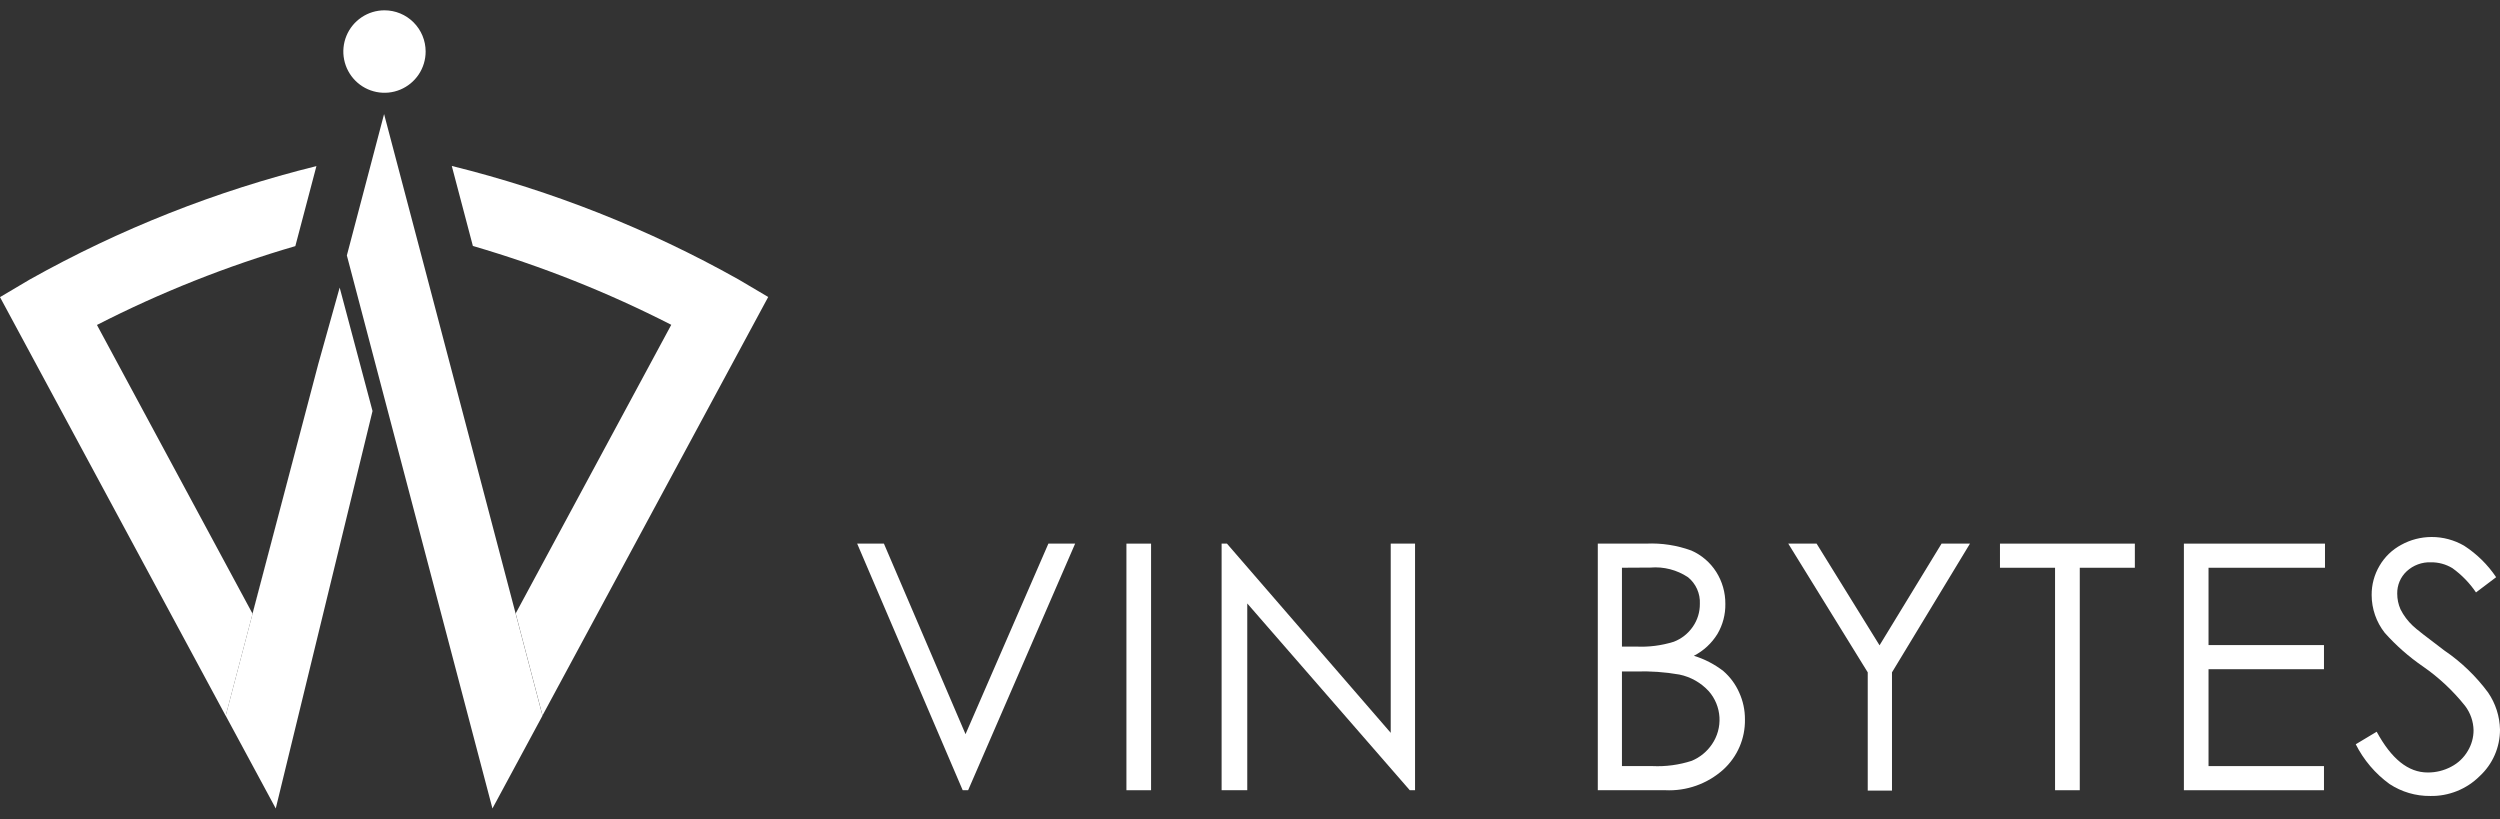 <svg width="180" height="59" viewBox="0 0 180 59" fill="none" xmlns="http://www.w3.org/2000/svg">
<rect x="0" y="0" width="180" height="59" fill="#333333" stroke="none"/>
<path d="M30.646 3.711C30.646 4.299 30.473 4.873 30.147 5.361C29.821 5.849 29.358 6.229 28.817 6.454C28.276 6.679 27.68 6.738 27.105 6.623C26.53 6.509 26.002 6.226 25.588 5.811C25.173 5.395 24.891 4.866 24.777 4.291C24.662 3.715 24.721 3.118 24.945 2.575C25.17 2.033 25.549 1.569 26.037 1.243C26.524 0.917 27.097 0.743 27.683 0.743C28.469 0.743 29.223 1.055 29.778 1.612C30.334 2.169 30.646 2.924 30.646 3.711Z" fill="white"/>
<path d="M18.182 44.184L6.98 23.397C11.552 21.056 16.334 19.156 21.264 17.721L22.783 11.959C15.571 13.743 8.63 16.488 2.147 20.122L0 21.393L16.25 51.54L22.919 26.212L18.182 44.184Z" fill="white"/>
<path d="M27.653 8.213L30.571 19.276L27.653 8.213Z" fill="white"/>
<path d="M35.456 58.21L39.059 51.529L37.127 44.184L30.572 19.276L27.654 8.213L24.974 18.391L27.654 28.574L35.456 58.21Z" fill="white"/>
<path d="M55.311 21.382L53.158 20.111C46.677 16.477 39.739 13.732 32.528 11.948L34.047 17.71C38.976 19.147 43.758 21.048 48.331 23.386L37.129 44.167L39.061 51.512L55.311 21.382Z" fill="white"/>
<path d="M22.919 26.196L16.25 51.53L19.854 58.211L26.822 29.593L24.456 20.705L22.919 26.196Z" fill="white"/>
<path d="M61.716 39.141H63.642L69.518 52.86L75.484 39.141H77.41L69.705 56.896H69.314L61.716 39.141Z" fill="white"/>
<path d="M81.103 39.141H82.877V56.896H81.103V39.141Z" fill="white"/>
<path d="M87.956 56.896V39.141H88.341L100.132 52.764V39.141H101.883V56.896H101.503L89.803 43.449V56.896H87.956Z" fill="white"/>
<path d="M115.041 39.14H118.537C119.639 39.091 120.741 39.26 121.778 39.639C122.514 39.962 123.137 40.498 123.568 41.177C124.005 41.868 124.233 42.67 124.225 43.488C124.237 44.243 124.041 44.988 123.659 45.639C123.248 46.311 122.659 46.857 121.959 47.217C122.728 47.452 123.448 47.825 124.084 48.318C124.569 48.74 124.956 49.263 125.217 49.851C125.498 50.463 125.641 51.13 125.636 51.803C125.647 52.482 125.514 53.155 125.244 53.778C124.974 54.401 124.575 54.958 124.073 55.414C122.927 56.441 121.422 56.974 119.885 56.895H115.041V39.14ZM116.78 40.877V46.553H117.795C118.713 46.598 119.631 46.481 120.509 46.207C121.067 45.994 121.547 45.616 121.885 45.122C122.22 44.639 122.396 44.064 122.39 43.476C122.408 43.113 122.34 42.751 122.192 42.418C122.045 42.086 121.821 41.793 121.54 41.563C120.742 41.031 119.787 40.785 118.832 40.865L116.78 40.877ZM116.78 48.347V55.158H118.973C119.933 55.203 120.892 55.075 121.806 54.778C122.397 54.531 122.903 54.117 123.262 53.586C123.653 53.015 123.842 52.33 123.801 51.64C123.76 50.949 123.491 50.292 123.036 49.771C122.473 49.157 121.731 48.736 120.917 48.568C119.875 48.385 118.817 48.311 117.761 48.347H116.78Z" fill="white"/>
<path d="M128.755 39.141H130.795L135.327 46.463L139.792 39.141H141.838L136.223 48.41V56.925H134.477V48.41L128.755 39.141Z" fill="white"/>
<path d="M143.998 40.878V39.141H153.709V40.878H149.743V56.896H147.964V40.878H143.998Z" fill="white"/>
<path d="M157.24 39.141H167.399V40.878H159.014V46.446H167.326V48.183H159.014V55.159H167.326V56.896H157.24V39.141Z" fill="white"/>
<path d="M169.614 53.587L171.121 52.684C172.181 54.637 173.388 55.619 174.793 55.619C175.386 55.624 175.97 55.48 176.493 55.199C176.989 54.942 177.402 54.548 177.683 54.063C177.953 53.615 178.096 53.101 178.096 52.576C178.083 51.944 177.871 51.332 177.49 50.828C176.623 49.739 175.602 48.782 174.459 47.99C173.445 47.294 172.518 46.479 171.699 45.56C171.092 44.787 170.761 43.831 170.759 42.847C170.752 42.105 170.948 41.374 171.325 40.736C171.696 40.099 172.235 39.578 172.883 39.231C173.553 38.86 174.305 38.665 175.071 38.664C175.892 38.661 176.699 38.877 177.411 39.288C178.327 39.88 179.114 40.652 179.722 41.559L178.272 42.654C177.812 41.976 177.237 41.384 176.572 40.906C176.107 40.625 175.574 40.48 175.031 40.486C174.711 40.473 174.392 40.524 174.091 40.635C173.791 40.746 173.515 40.915 173.28 41.133C173.061 41.338 172.886 41.587 172.769 41.863C172.652 42.14 172.595 42.439 172.6 42.739C172.599 43.13 172.68 43.517 172.838 43.874C173.061 44.317 173.361 44.717 173.722 45.055C173.954 45.282 174.714 45.873 175.988 46.832C177.203 47.657 178.27 48.682 179.144 49.863C179.682 50.65 179.98 51.577 180 52.531C180.001 53.161 179.871 53.785 179.619 54.363C179.366 54.941 178.996 55.459 178.532 55.886C178.065 56.35 177.509 56.715 176.898 56.959C176.286 57.204 175.632 57.324 174.974 57.31C173.934 57.32 172.915 57.02 172.045 56.448C171.018 55.702 170.185 54.721 169.614 53.587Z" fill="white"/>
</svg>
